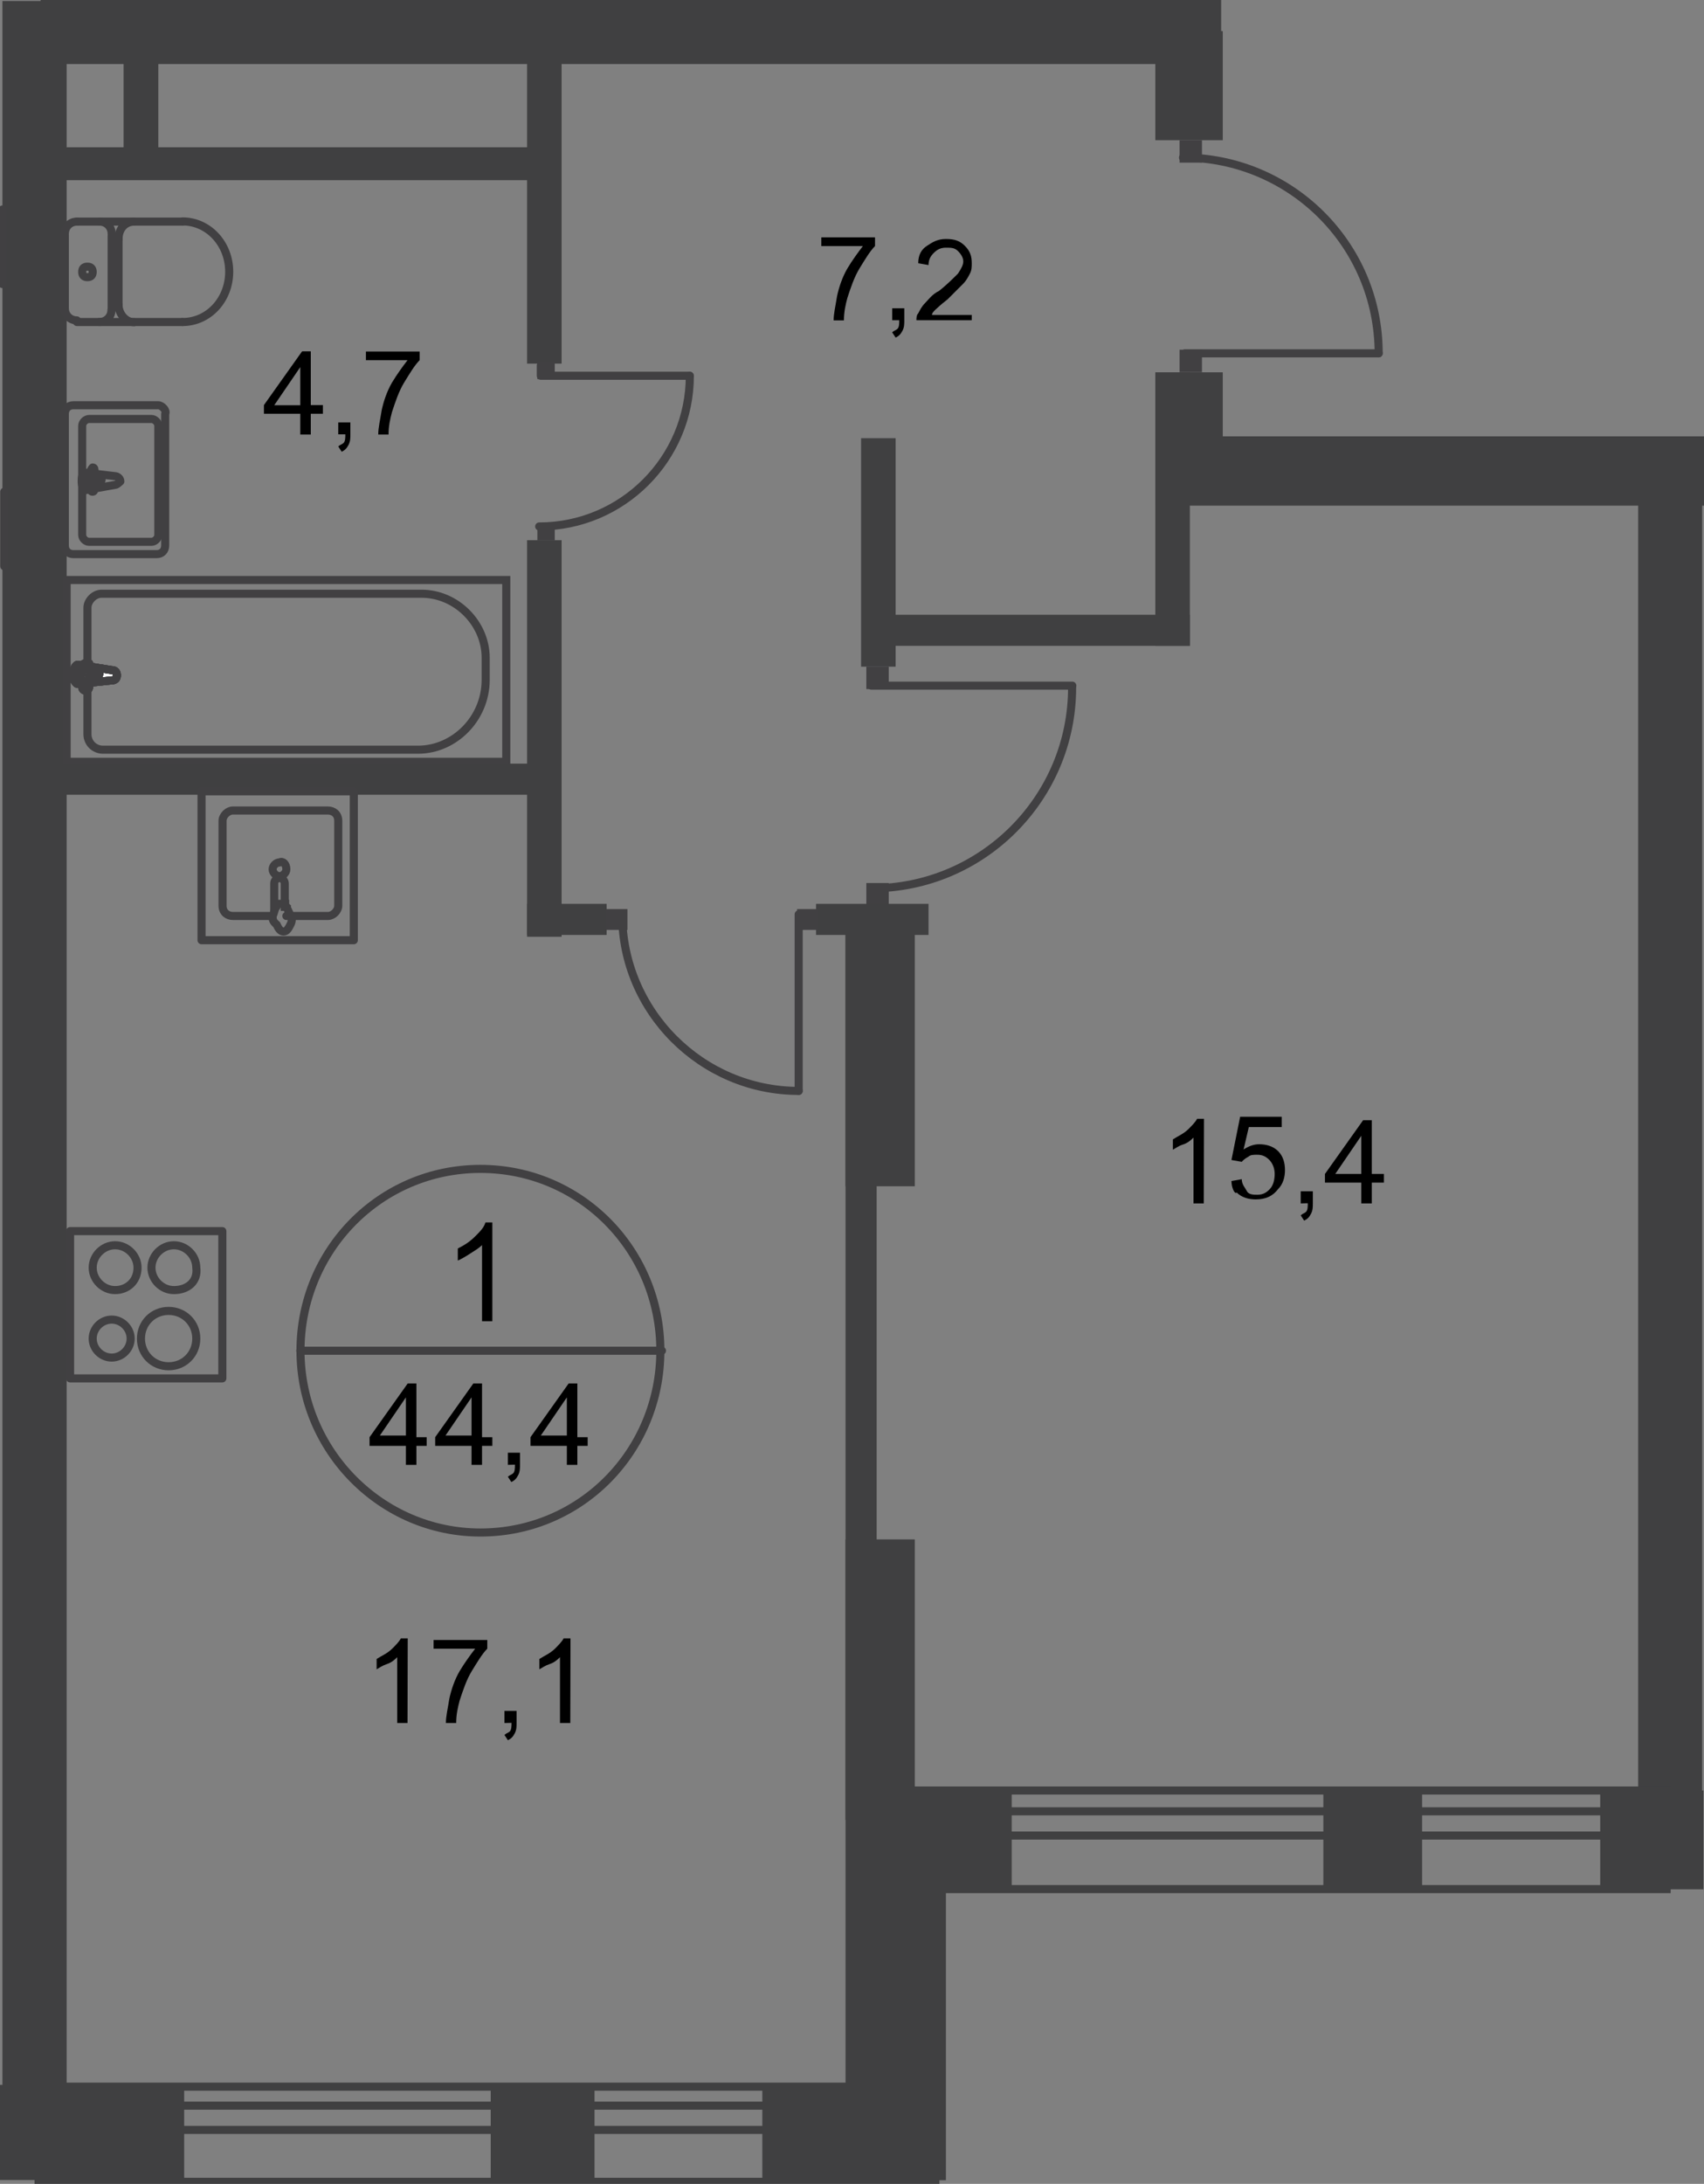 <?xml version="1.0" encoding="utf-8"?>
<!-- Generator: Adobe Illustrator 26.0.0, SVG Export Plug-In . SVG Version: 6.00 Build 0)  -->
<svg version="1.1" id="Слой_1" xmlns="http://www.w3.org/2000/svg" xmlns:xlink="http://www.w3.org/1999/xlink" x="0px" y="0px"
	 viewBox="0 0 843.8 1081" style="enable-background:new 0 0 843.8 1081;" xml:space="preserve">
<rect x="0" y="0" width="843.8" height="1081" fill="#808080" stroke="none"/>
<style type="text/css">
	.st0{fill-rule:evenodd;clip-rule:evenodd;fill:#404041;}
	.st1{fill:none;stroke:#414042;stroke-width:4;stroke-linecap:round;stroke-linejoin:round;stroke-miterlimit:10;}
	.st2{fill:#414042;}
	.st3{fill:none;stroke:#404041;stroke-width:4;stroke-miterlimit:22.926;}
	.st4{fill:none;stroke:#414042;stroke-width:4;stroke-miterlimit:22.926;}
	.st5{fill:#FFFFFF;}
</style>
<polyline class="st0" points="33,0.5 33,1075.7 1.2,1075.7 1.2,0.5 "/>
<rect x="655.3" y="886.3" class="st0" width="48.9" height="49.7"/>
<rect x="792.4" y="886.3" class="st0" width="51.1" height="48.9"/>
<rect x="426.4" y="885.4" class="st0" width="74.6" height="50.6"/>
<rect x="426.4" y="216.9" class="st0" width="17.1" height="113.1"/>
<rect x="418.7" y="448.3" class="st0" width="34.3" height="138.9"/>
<rect x="811.2" y="217.7" class="st0" width="31.7" height="711.4"/>
<polyline class="st0" points="604.7,0 604.7,31.7 20.1,31.7 20.1,0 "/>
<rect x="572.1" y="216" class="st0" width="271.7" height="34.3"/>
<path class="st1" d="M431.5,439.7c54.9,0,99.4-44.6,99.4-99.4"/>
<polyline class="st1" points="531,339.4 431.5,339.4 431.5,332.6 "/>
<rect x="429" y="330" class="st2" width="11.1" height="11.1"/>
<rect x="429" y="437.1" class="st2" width="11.1" height="11.1"/>
<polyline class="st3" points="827.3,935.1 435.8,935.1 435.8,886.3 827.3,886.3 "/>
<polyline class="st3" points="827.3,908.6 435.8,908.6 435.8,896.6 827.3,896.6 "/>
<rect x="19.2" y="72.9" class="st0" width="251.1" height="16.3"/>
<polyline class="st0" points="78.4,0.5 78.4,89.1 61.2,89.1 61.2,0.5 "/>
<polyline class="st0" points="0,1032 91.2,1032 91.2,1079.1 0,1079.1 "/>
<rect x="377.5" y="1032" class="st0" width="85.7" height="47.1"/>
<rect x="428.1" y="912.9" class="st0" width="40.3" height="166.3"/>
<rect x="33" y="287.1" class="st4" width="217.7" height="90"/>
<path class="st4" d="M207,371.1H51c-4.3,0-7.7-3.4-7.7-7.7v-62.6c0-3.4,3.4-6.9,6.9-6.9h158.6c17.1,0,31.7,14.6,31.7,31.7v11.1
	C240.4,355.7,225,371.1,207,371.1z"/>
<path class="st5" d="M55.3,331.7L39,329.1c-3.4-0.9-3.4,10.3,0,9.4l16.3-1.7c1.7,0,2.6-0.9,2.6-2.6C57.8,332.6,57,331.7,55.3,331.7z
	"/>
<path class="st4" d="M55.3,331.7L39,329.1c-3.4-0.9-3.4,10.3,0,9.4l16.3-1.7c1.7,0,2.6-0.9,2.6-2.6C57.8,332.6,57,331.7,55.3,331.7z
	"/>
<path class="st4" d="M55.3,331.7L39,329.1c-3.4-0.9-3.4,10.3,0,9.4l16.3-1.7c1.7,0,2.6-0.9,2.6-2.6C57.8,332.6,57,331.7,55.3,331.7z
	"/>
<path class="st4" d="M55.3,331.7L39,329.1c-3.4-0.9-3.4,10.3,0,9.4l16.3-1.7c1.7,0,2.6-0.9,2.6-2.6C57.8,332.6,57,331.7,55.3,331.7z
	"/>
<path class="st1" d="M55.3,331.7L39,329.1c-3.4-0.9-3.4,10.3,0,9.4l16.3-1.7c1.7,0,2.6-0.9,2.6-2.6C57.8,332.6,57,331.7,55.3,331.7z
	"/>
<path class="st5" d="M42.4,328.3L42.4,328.3c-0.9,0-1.7,0.9-1.7,1.7v3.4h-3.4c-0.9,0-1.7,0.9-1.7,1.7c0,0.9,0.9,1.7,1.7,1.7h3.4v3.4
	c0,0.9,0.9,1.7,1.7,1.7c0.9,0,1.7-0.9,1.7-1.7v-5.1h3.4c0.9,0,1.7-0.9,1.7-1.7c0-0.9-0.9-1.7-1.7-1.7h-3.4v-3.4
	C44.1,328.3,43.2,328.3,42.4,328.3z"/>
<path class="st1" d="M42.4,328.3L42.4,328.3c-0.9,0-1.7,0.9-1.7,1.7v3.4h-3.4c-0.9,0-1.7,0.9-1.7,1.7c0,0.9,0.9,1.7,1.7,1.7h3.4v3.4
	c0,0.9,0.9,1.7,1.7,1.7c0.9,0,1.7-0.9,1.7-1.7v-5.1h3.4c0.9,0,1.7-0.9,1.7-1.7c0-0.9-0.9-1.7-1.7-1.7h-3.4v-3.4
	C44.1,328.3,43.2,328.3,42.4,328.3z"/>
<path class="st1" d="M42.4,328.3L42.4,328.3c-0.9,0-1.7,0.9-1.7,1.7v3.4h-3.4c-0.9,0-1.7,0.9-1.7,1.7c0,0.9,0.9,1.7,1.7,1.7h3.4v3.4
	c0,0.9,0.9,1.7,1.7,1.7c0.9,0,1.7-0.9,1.7-1.7v-5.1h3.4c0.9,0,1.7-0.9,1.7-1.7c0-0.9-0.9-1.7-1.7-1.7h-3.4v-3.4
	C44.1,328.3,43.2,328.3,42.4,328.3z"/>
<path class="st1" d="M42.4,328.3L42.4,328.3c-0.9,0-1.7,0.9-1.7,1.7v3.4h-3.4c-0.9,0-1.7,0.9-1.7,1.7c0,0.9,0.9,1.7,1.7,1.7h3.4v3.4
	c0,0.9,0.9,1.7,1.7,1.7c0.9,0,1.7-0.9,1.7-1.7v-5.1h3.4c0.9,0,1.7-0.9,1.7-1.7c0-0.9-0.9-1.7-1.7-1.7h-3.4v-3.4
	C44.1,328.3,43.2,328.3,42.4,328.3z"/>
<path class="st1" d="M42.4,328.3L42.4,328.3c-0.9,0-1.7,0.9-1.7,1.7v3.4h-3.4c-0.9,0-1.7,0.9-1.7,1.7c0,0.9,0.9,1.7,1.7,1.7h3.4v3.4
	c0,0.9,0.9,1.7,1.7,1.7c0.9,0,1.7-0.9,1.7-1.7v-5.1h3.4c0.9,0,1.7-0.9,1.7-1.7c0-0.9-0.9-1.7-1.7-1.7h-3.4v-3.4
	C44.1,328.3,43.2,328.3,42.4,328.3z"/>
<path class="st1" d="M38.1,109.7c-3.4,0-6,2.6-6,6"/>
<line class="st1" x1="38.1" y1="109.7" x2="90.4" y2="109.7"/>
<path class="st1" d="M90.4,159.4c12.9,0,23.1-11.1,23.1-24.9s-10.3-24.9-23.1-24.9"/>
<line class="st1" x1="90.4" y1="159.4" x2="38.1" y2="159.4"/>
<path class="st1" d="M32.1,152.6c0,3.4,2.6,6,6,6"/>
<line class="st1" x1="32.1" y1="153.4" x2="32.1" y2="116.6"/>
<path class="st1" d="M40.7,134.6c0,1.7,0.9,2.6,2.6,2.6c1.7,0,2.6-0.9,2.6-2.6c0-1.7-0.9-2.6-2.6-2.6
	C41.5,132,40.7,132.9,40.7,134.6z"/>
<path class="st1" d="M49.2,159.4c3.4,0,6-2.6,6-6"/>
<line class="st1" x1="55.3" y1="153.4" x2="55.3" y2="116.6"/>
<path class="st1" d="M55.3,115.7c0-3.4-2.6-6-6-6"/>
<path class="st1" d="M66.4,109.7c-4.3,0-7.7,3.4-7.7,8.6"/>
<line class="st1" x1="58.7" y1="118.3" x2="58.7" y2="150.9"/>
<path class="st1" d="M58.7,150.9c0,4.3,3.4,8.6,7.7,8.6"/>
<path class="st1" d="M57,240l-14.6,2.6c-2.6,0-2.6-9.4,0-8.6l14.6,1.7c0.9,0,2.6,0.9,2.6,2.6C58.7,239.1,57.8,240,57,240z"/>
<path class="st1" d="M45.8,243.4L45.8,243.4c-0.9,0-0.9-0.9-0.9-1.7v-2.6h-2.6c-0.9,0-0.9-0.9-0.9-1.7c0-0.9,0.9-0.9,0.9-0.9H45
	v-3.4c0-0.9,0.9-1.7,0.9-1.7c0.9,0,0.9,0.9,0.9,1.7v3.4h2.6c0.9,0,0.9,0.9,0.9,0.9c0,0.9-0.9,1.7-0.9,1.7h-2.6v2.6
	C46.7,242.6,46.7,243.4,45.8,243.4z"/>
<path class="st1" d="M78.4,200.6h-42c-2.6,0-4.3,1.7-4.3,4.3V270c0,2.6,1.7,4.3,4.3,4.3h41.1c2.6,0,4.3-1.7,4.3-4.3v-65.1
	C82.7,203.1,80.1,200.6,78.4,200.6z"/>
<path class="st1" d="M75,207.4H44.1c-1.7,0-3.4,1.7-3.4,3.4v54c0,1.7,1.7,3.4,3.4,3.4H75c1.7,0,3.4-1.7,3.4-3.4v-54
	C78.4,209.1,76.7,207.4,75,207.4z"/>
<line class="st1" x1="1.2" y1="140.6" x2="1.2" y2="103.7"/>
<line class="st1" x1="2.1" y1="280.3" x2="2.1" y2="243.4"/>
<rect x="572.1" y="184.3" class="st0" width="17.1" height="135.4"/>
<rect x="572.1" y="184.3" class="st0" width="33.4" height="53.1"/>
<rect x="572.1" y="15.4" class="st0" width="33.4" height="54"/>
<rect x="439.2" y="304.3" class="st0" width="150" height="15.4"/>
<rect x="29.5" y="378" class="st0" width="241.7" height="15.4"/>
<rect x="261" y="267.4" class="st0" width="17.1" height="196.3"/>
<rect x="261" y="18" class="st0" width="17.1" height="162"/>
<rect x="261" y="447.4" class="st0" width="39.4" height="15.4"/>
<rect x="404.1" y="447.4" class="st0" width="55.7" height="15.4"/>
<path class="st1" d="M585.8,78c53.1,0,96.9,42.9,96.9,96.9"/>
<polyline class="st1" points="682.7,174.9 586.7,174.9 586.7,181.7 "/>
<rect x="584.1" y="173.1" class="st2" width="11.1" height="11.1"/>
<rect x="584.1" y="69.4" class="st2" width="11.1" height="11.1"/>
<path class="st1" d="M267,260.6c41.1,0,74.6-33.4,74.6-74.6"/>
<polyline class="st1" points="341.5,186 267.8,186 267.8,180.9 "/>
<rect x="266.1" y="179.1" class="st2" width="8.6" height="8.6"/>
<rect x="266.1" y="258.9" class="st2" width="8.6" height="8.6"/>
<path class="st1" d="M308.1,452.6c0,48,39.4,87.4,87.4,87.4"/>
<polyline class="st1" points="395.5,540 395.5,452.6 402.4,452.6 "/>
<rect x="394.7" y="450" class="st2" width="10.3" height="10.3"/>
<rect x="300.4" y="450" class="st2" width="10.3" height="10.3"/>
<path class="st1" d="M135,453.4h-19.7c-2.6,0-5.1-1.7-5.1-5.1v-42c0-2.6,2.6-5.1,5.1-5.1h47.1c2.6,0,5.1,1.7,5.1,5.1v42
	c0,2.6-2.6,5.1-5.1,5.1h-20.6"/>
<path class="st4" d="M141.8,430.3c0,1.7-1.7,3.4-3.4,3.4s-3.4-1.7-3.4-3.4c0-1.7,1.7-3.4,3.4-3.4C140.1,426,141.8,427.7,141.8,430.3
	z"/>
<path class="st4" d="M141,450.9v-13.7c0-0.9-0.9-2.6-2.6-2.6c-0.9,0-2.6,0.9-2.6,2.6v13.7"/>
<path class="st4" d="M135,453.4c0.9-1.7,0.9-3.4,1.7-4.3c0-0.9,0-0.9,0.9-1.7l0,0c0,0,0,0,0.9,0h0.9h0.9c0,0,0,0,0.9,0l0,0
	c0,0,0,0.9,0.9,1.7c0,0.9,0.9,1.7,1.7,4.3c0.9,0.9,0.9,2.6,0,4.3c-0.9,1.7-1.7,3.4-3.4,3.4s-2.6-1.7-3.4-3.4
	C135,456,135,455.1,135,453.4z"/>
<rect x="99.8" y="391.7" class="st1" width="75.4" height="73.7"/>
<path class="st1" d="M57,638.6c-6,0-11.1-5.1-11.1-11.1S51,616.4,57,616.4s11.1,5.1,11.1,11.1C68.1,634.3,63,638.6,57,638.6z"/>
<rect x="34.7" y="609.4" class="st1" width="75.4" height="72.9"/>
<path class="st1" d="M55.3,672c-5.1,0-9.4-4.3-9.4-9.4c0-5.1,4.3-9.4,9.4-9.4s9.4,4.3,9.4,9.4C64.7,667.7,60.4,672,55.3,672z"/>
<path class="st1" d="M83.5,676.3c-7.7,0-13.7-6-13.7-13.7s6-13.7,13.7-13.7s13.7,6,13.7,13.7S91.2,676.3,83.5,676.3z"/>
<path class="st1" d="M86.1,638.6c-6,0-11.1-5.1-11.1-11.1s5.1-11.1,11.1-11.1s11.1,5.1,11.1,11.1C98.1,634.3,93,638.6,86.1,638.6z"
	/>
<polyline class="st3" points="17.1,1032.9 463.2,1032.9 463.2,1080 17.1,1080 "/>
<polyline class="st3" points="17.1,1042.3 463.2,1042.3 463.2,1054.3 17.1,1054.3 "/>
<path class="st1" d="M327,668.6c0,49.7-39.4,90-89.1,90c-48.9,0-89.1-40.3-89.1-90s39.4-90,89.1-90S327,618.9,327,668.6z"/>
<line class="st1" x1="148.7" y1="668.6" x2="327.8" y2="668.6"/>
<g>
	<path d="M244.7,654h-6v-37.7c-1.7,1.7-3.4,2.6-6,4.3s-4.3,2.6-6,3.4v-6c3.4-1.7,6-3.4,8.6-6s4.3-4.3,5.1-6.9h3.4V654H244.7z"/>
</g>
<g>
	<path d="M201,725.1v-9.4h-18v-4.3l18.9-26.6h4.3v26.6h5.1v4.3h-5.1v9.4H201z M201,710.6v-18.9l-12.9,18.9H201z"/>
	<path d="M233.5,725.1v-9.4h-18v-4.3l18.9-26.6h4.3v26.6h5.1v4.3h-5.1v9.4H233.5z M233.5,710.6v-18.9l-12.9,18.9H233.5z"/>
	<path d="M251.5,725.1v-6h6v6c0,1.7,0,3.4-0.9,5.1c-0.9,1.7-1.7,2.6-3.4,3.4l-1.7-2.6c0.9-0.9,1.7-0.9,2.6-1.7
		c0.9-0.9,0.9-2.6,0.9-4.3L251.5,725.1L251.5,725.1z"/>
	<path d="M280.7,725.1v-9.4h-18v-4.3l18.9-26.6h4.3v26.6h5.1v4.3h-5.1v9.4H280.7z M280.7,710.6v-18.9l-12.9,18.9H280.7z"/>
</g>
<g>
	<path d="M201.8,852.9h-5.1v-32.6c-0.9,0.9-2.6,2.6-5.1,3.4c-2.6,0.9-3.4,1.7-5.1,2.6v-5.1c2.6-1.7,5.1-2.6,7.7-5.1
		c1.7-1.7,3.4-3.4,4.3-5.1h3.4L201.8,852.9L201.8,852.9z"/>
	<path d="M214.7,816.9v-5.1h26.6v4.3c-2.6,2.6-5.1,6.9-7.7,11.1c-2.6,4.3-4.3,9.4-6,14.6c-0.9,3.4-1.7,6.9-1.7,11.1h-5.1
		c0-3.4,0.9-6.9,1.7-12c0.9-4.3,2.6-9.4,5.1-13.7c2.6-4.3,5.1-7.7,7.7-11.1h-20.6V816.9z"/>
	<path d="M249.8,852.9v-6h6v6c0,1.7,0,3.4-0.9,5.1c-0.9,1.7-1.7,2.6-3.4,3.4l-1.7-2.6c0.9-0.9,1.7-0.9,2.6-1.7
		c0.9-0.9,0.9-2.6,0.9-4.3L249.8,852.9L249.8,852.9z"/>
	<path d="M282.4,852.9h-5.1v-32.6c-0.9,0.9-2.6,2.6-5.1,3.4c-2.6,0.9-3.4,1.7-5.1,2.6v-5.1c2.6-1.7,5.1-2.6,7.7-5.1
		c1.7-1.7,3.4-3.4,4.3-5.1h3.4L282.4,852.9L282.4,852.9z"/>
</g>
<g>
	<path d="M406.7,122.6v-5.1h26.6v4.3c-2.6,2.6-5.1,6.9-7.7,11.1c-2.6,4.3-4.3,9.4-6,14.6c-0.9,3.4-1.7,6.9-1.7,11.1h-5.1
		c0-3.4,0.9-6.9,1.7-12c0.9-4.3,2.6-9.4,5.1-13.7c2.6-4.3,5.1-7.7,7.7-11.1h-20.6V122.6z"/>
	<path d="M441.8,158.6v-6h6v6c0,1.7,0,3.4-0.9,5.1c-0.9,1.7-1.7,2.6-3.4,3.4l-1.7-2.6c0.9-0.9,1.7-0.9,2.6-1.7
		c0.9-0.9,0.9-2.6,0.9-4.3h-3.5V158.6z"/>
	<path d="M481.2,153.4v5.1h-27.4c0-0.9,0-2.6,0.9-3.4c0.9-1.7,1.7-3.4,3.4-5.1c1.7-1.7,3.4-4.3,6.9-6c4.3-3.4,7.7-6.9,9.4-8.6
		c1.7-2.6,2.6-4.3,2.6-6s-0.9-3.4-2.6-5.1s-3.4-1.7-6-1.7s-4.3,0.9-6,2.6s-2.6,3.4-2.6,6l-5.1-0.9c0-4.3,1.7-6.9,4.3-8.6
		c2.6-1.7,5.1-3.4,9.4-3.4s6.9,0.9,9.4,3.4c2.6,2.6,3.4,5.1,3.4,8.6c0,1.7,0,3.4-0.9,5.1s-1.7,3.4-3.4,5.1c-1.7,1.7-4.3,4.3-7.7,7.7
		c-3.4,2.6-5.1,4.3-6,5.1c-0.9,0.9-1.7,1.7-1.7,2.6h19.7L481.2,153.4L481.2,153.4z"/>
</g>
<g>
	<path d="M596.1,595.7H591v-32.6c-0.9,0.9-2.6,2.6-5.1,3.4s-3.4,1.7-5.1,2.6V564c2.6-1.7,5.1-2.6,7.7-5.1c1.7-1.7,3.4-3.4,4.3-5.1
		h3.4L596.1,595.7L596.1,595.7z"/>
	<path d="M609.8,584.6l5.1-0.9c0,2.6,1.7,4.3,2.6,6c0.9,1.7,3.4,1.7,5.1,1.7c2.6,0,4.3-0.9,6-2.6c1.7-1.7,2.6-4.3,2.6-7.7
		c0-2.6-0.9-5.1-2.6-6.9c-1.7-1.7-3.4-2.6-6-2.6c-1.7,0-3.4,0-4.3,0.9c-1.7,0.9-2.6,1.7-3.4,2.6l-5.1-0.9l4.3-21.4h20.6v5.1h-16.3
		l-2.6,11.1c2.6-1.7,5.1-2.6,7.7-2.6c3.4,0,6.9,0.9,9.4,3.4c2.6,2.6,3.4,6,3.4,9.4s-0.9,6.9-3.4,9.4c-2.6,3.4-6,5.1-11.1,5.1
		c-3.4,0-6.9-0.9-9.4-3.4C611.5,591.4,609.8,588,609.8,584.6z"/>
	<path d="M644.1,595.7v-6h6v6c0,1.7,0,3.4-0.9,5.1c-0.9,1.7-1.7,2.6-3.4,3.4l-1.7-2.6c0.9-0.9,1.7-0.9,2.6-1.7
		c0.9-0.9,0.9-2.6,0.9-4.3L644.1,595.7L644.1,595.7z"/>
	<path d="M674.1,595.7v-10.3h-18v-4.3l18.9-26.6h4.3v26.6h6v4.3h-6v10.3H674.1z M674.1,581.1v-18.9l-12.9,18.9H674.1z"/>
</g>
<g>
	<path d="M148.7,215.1v-10.3h-18v-4.3l18.9-26.6h4.3v26.6h6v4.3h-6v10.3H148.7z M148.7,200.6v-18.9l-12.9,18.9H148.7z"/>
	<path d="M167.5,215.1v-6h6v6c0,1.7,0,3.4-0.9,5.1c-0.9,1.7-1.7,2.6-3.4,3.4l-1.7-2.6c0.9-0.9,1.7-0.9,2.6-1.7
		c0.9-0.9,0.9-2.6,0.9-4.3h-3.5V215.1z"/>
	<path d="M181.2,179.1V174h26.6v4.3c-2.6,2.6-5.1,6.9-7.7,11.1c-2.6,4.3-4.3,9.4-6,14.6c-0.9,3.4-1.7,6.9-1.7,11.1h-5.1
		c0-3.4,0.9-6.9,1.7-12c0.9-4.3,2.6-9.4,5.1-13.7c2.6-4.3,5.1-7.7,7.7-11.1h-20.6V179.1z"/>
</g>
<rect x="243" y="1032" class="st0" width="51.4" height="47.1"/>
<rect x="418.7" y="448.3" class="st0" width="15.4" height="616.3"/>
<rect x="418.7" y="762" class="st0" width="34.3" height="138.9"/>
</svg>
